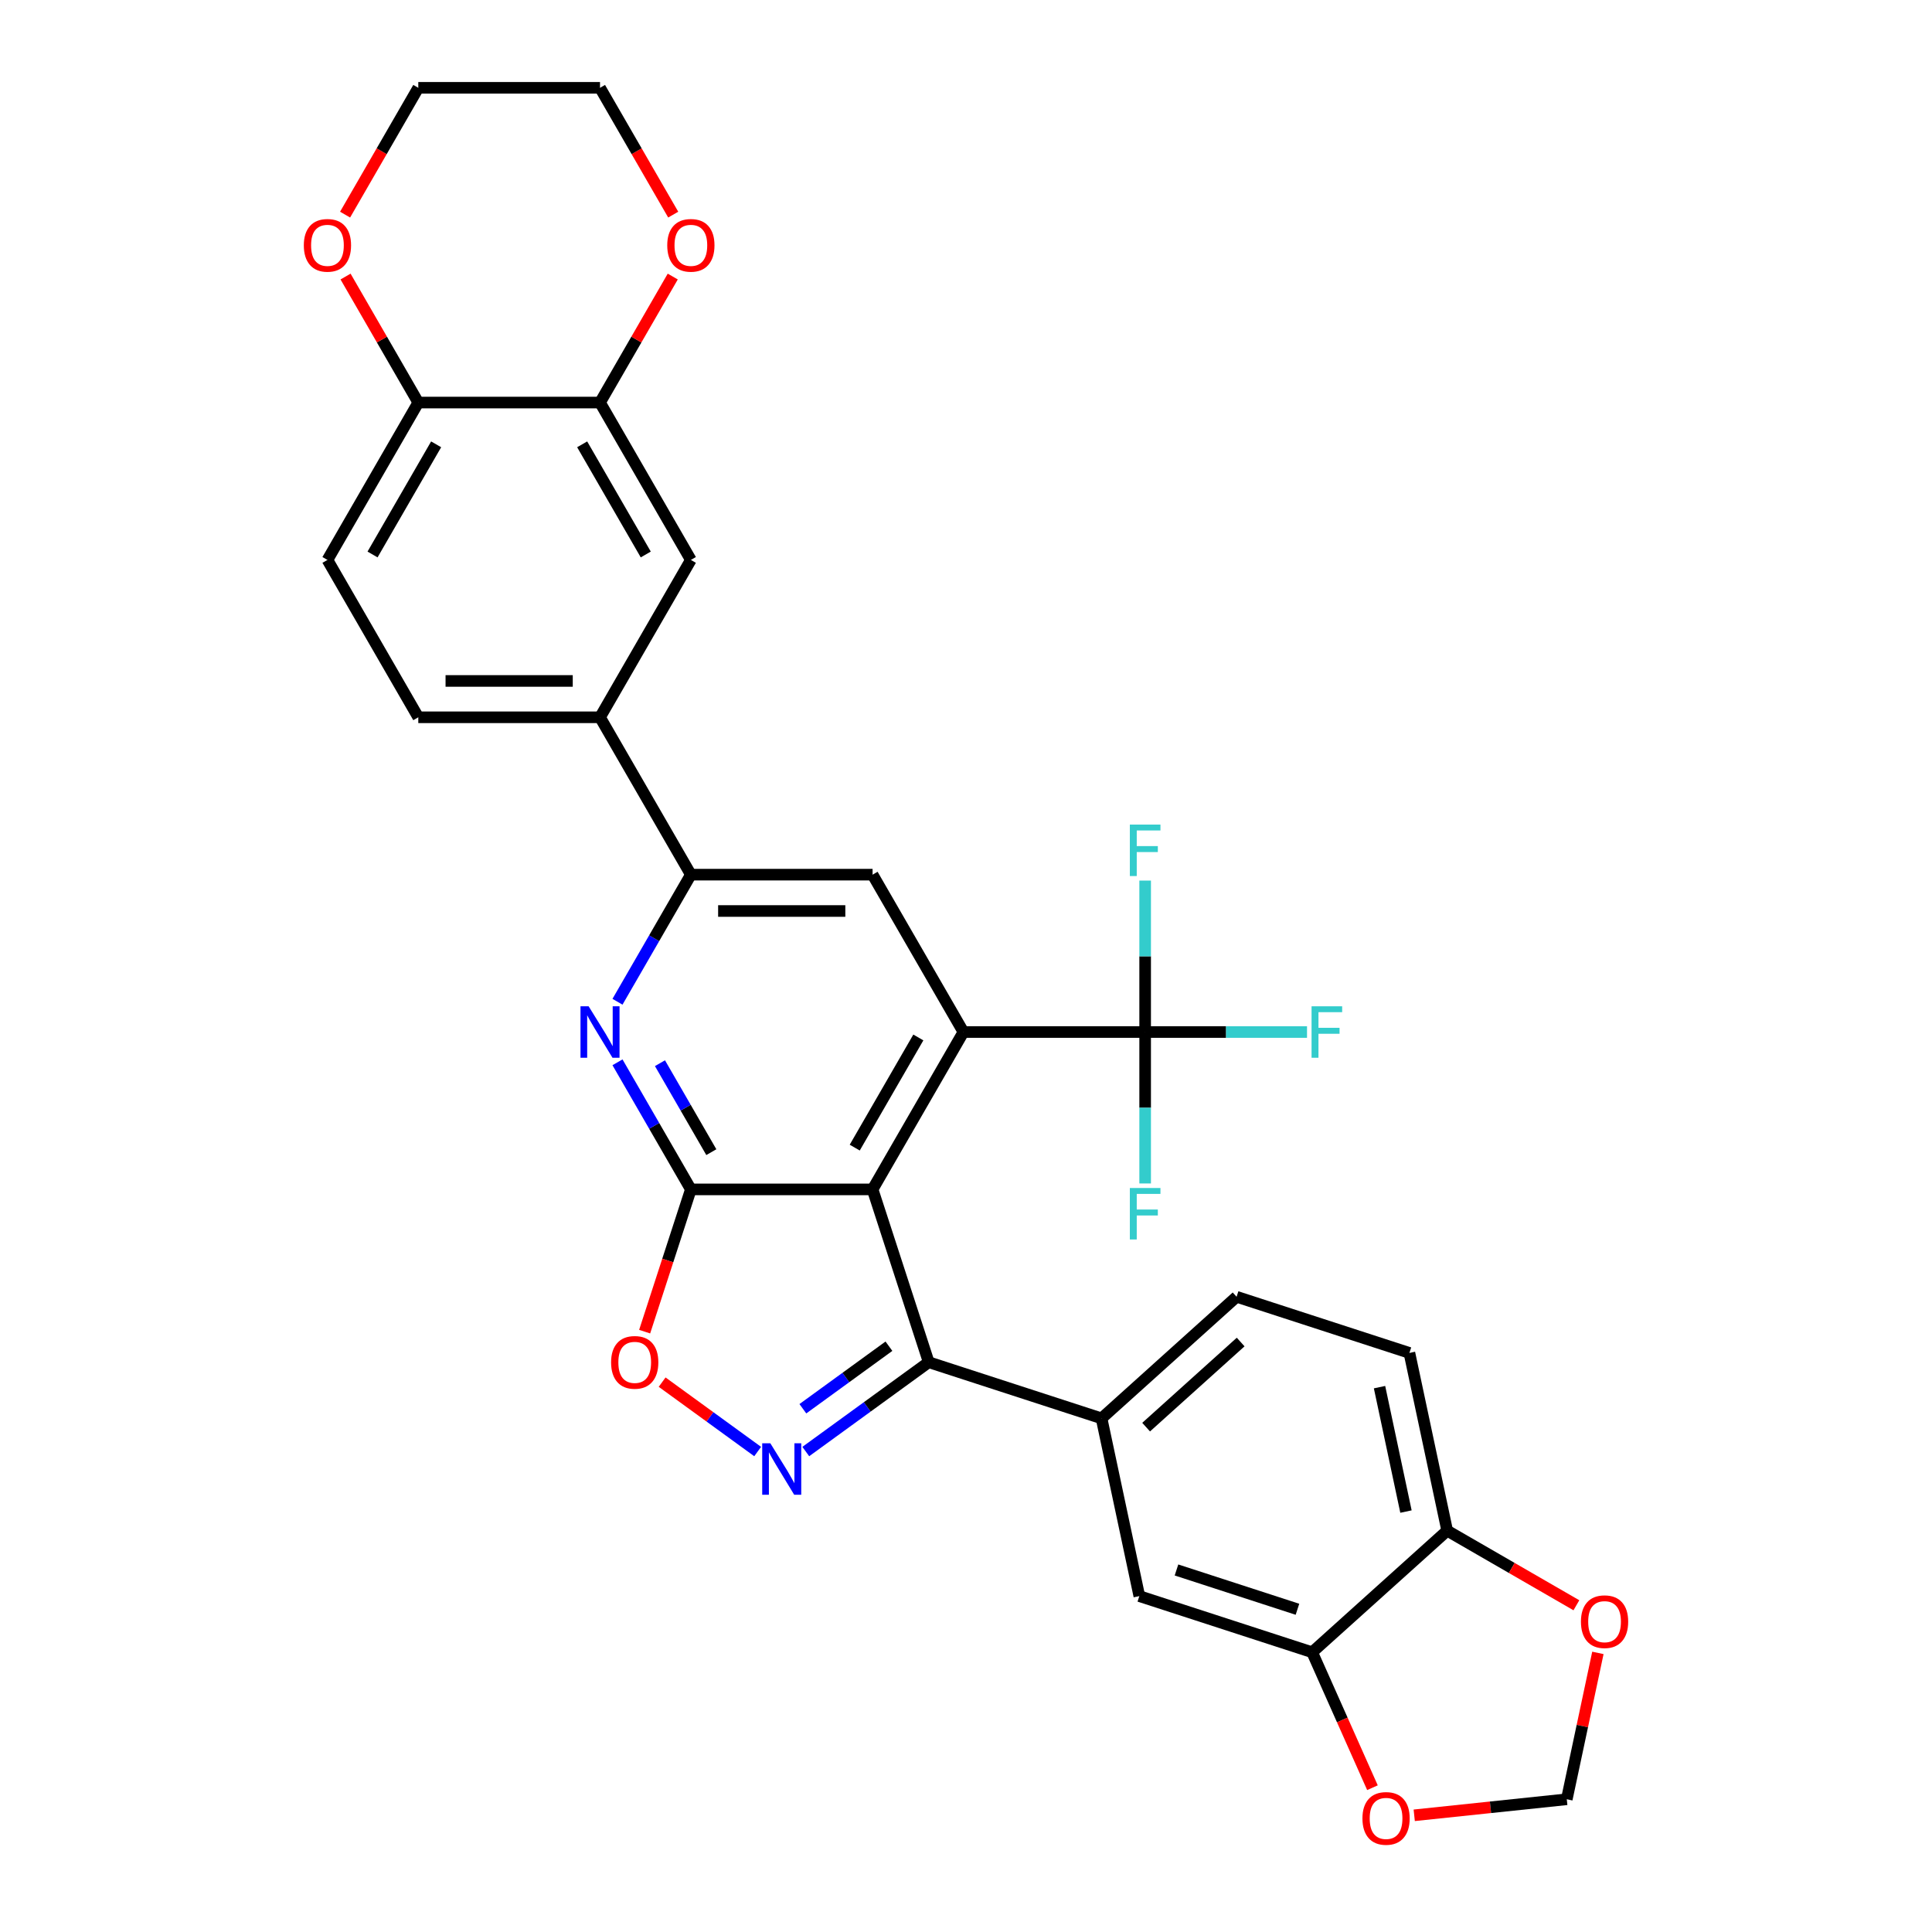 <?xml version='1.0' encoding='iso-8859-1'?>
<svg version='1.1' baseProfile='full'
              xmlns='http://www.w3.org/2000/svg'
                      xmlns:rdkit='http://www.rdkit.org/xml'
                      xmlns:xlink='http://www.w3.org/1999/xlink'
                  xml:space='preserve'
width='1000px' height='1000px' viewBox='0 0 1000 1000'>
<!-- END OF HEADER -->
<rect style='opacity:1.0;fill:#FFFFFF;stroke:none' width='1000' height='1000' x='0' y='0'> </rect>
<path class='bond-0' d='M 451.646,615.629 L 357.592,615.629' style='fill:none;fill-rule:evenodd;stroke:#000000;stroke-width:6px;stroke-linecap:butt;stroke-linejoin:miter;stroke-opacity:1' />
<path class='bond-1' d='M 451.646,615.629 L 498.673,534.175' style='fill:none;fill-rule:evenodd;stroke:#000000;stroke-width:6px;stroke-linecap:butt;stroke-linejoin:miter;stroke-opacity:1' />
<path class='bond-1' d='M 442.41,594.005 L 475.329,536.988' style='fill:none;fill-rule:evenodd;stroke:#000000;stroke-width:6px;stroke-linecap:butt;stroke-linejoin:miter;stroke-opacity:1' />
<path class='bond-3' d='M 451.646,615.629 L 480.71,705.079' style='fill:none;fill-rule:evenodd;stroke:#000000;stroke-width:6px;stroke-linecap:butt;stroke-linejoin:miter;stroke-opacity:1' />
<path class='bond-4' d='M 357.592,615.629 L 338.602,582.737' style='fill:none;fill-rule:evenodd;stroke:#000000;stroke-width:6px;stroke-linecap:butt;stroke-linejoin:miter;stroke-opacity:1' />
<path class='bond-4' d='M 338.602,582.737 L 319.611,549.845' style='fill:none;fill-rule:evenodd;stroke:#0000FF;stroke-width:6px;stroke-linecap:butt;stroke-linejoin:miter;stroke-opacity:1' />
<path class='bond-4' d='M 368.185,596.355 L 354.892,573.331' style='fill:none;fill-rule:evenodd;stroke:#000000;stroke-width:6px;stroke-linecap:butt;stroke-linejoin:miter;stroke-opacity:1' />
<path class='bond-4' d='M 354.892,573.331 L 341.599,550.307' style='fill:none;fill-rule:evenodd;stroke:#0000FF;stroke-width:6px;stroke-linecap:butt;stroke-linejoin:miter;stroke-opacity:1' />
<path class='bond-6' d='M 357.592,615.629 L 345.63,652.444' style='fill:none;fill-rule:evenodd;stroke:#000000;stroke-width:6px;stroke-linecap:butt;stroke-linejoin:miter;stroke-opacity:1' />
<path class='bond-6' d='M 345.63,652.444 L 333.668,689.26' style='fill:none;fill-rule:evenodd;stroke:#FF0000;stroke-width:6px;stroke-linecap:butt;stroke-linejoin:miter;stroke-opacity:1' />
<path class='bond-5' d='M 498.673,534.175 L 592.728,534.175' style='fill:none;fill-rule:evenodd;stroke:#000000;stroke-width:6px;stroke-linecap:butt;stroke-linejoin:miter;stroke-opacity:1' />
<path class='bond-8' d='M 498.673,534.175 L 451.646,452.722' style='fill:none;fill-rule:evenodd;stroke:#000000;stroke-width:6px;stroke-linecap:butt;stroke-linejoin:miter;stroke-opacity:1' />
<path class='bond-2' d='M 417.072,751.316 L 448.891,728.198' style='fill:none;fill-rule:evenodd;stroke:#0000FF;stroke-width:6px;stroke-linecap:butt;stroke-linejoin:miter;stroke-opacity:1' />
<path class='bond-2' d='M 448.891,728.198 L 480.71,705.079' style='fill:none;fill-rule:evenodd;stroke:#000000;stroke-width:6px;stroke-linecap:butt;stroke-linejoin:miter;stroke-opacity:1' />
<path class='bond-2' d='M 415.561,729.162 L 437.834,712.979' style='fill:none;fill-rule:evenodd;stroke:#0000FF;stroke-width:6px;stroke-linecap:butt;stroke-linejoin:miter;stroke-opacity:1' />
<path class='bond-2' d='M 437.834,712.979 L 460.108,696.797' style='fill:none;fill-rule:evenodd;stroke:#000000;stroke-width:6px;stroke-linecap:butt;stroke-linejoin:miter;stroke-opacity:1' />
<path class='bond-31' d='M 392.166,751.316 L 367.444,733.354' style='fill:none;fill-rule:evenodd;stroke:#0000FF;stroke-width:6px;stroke-linecap:butt;stroke-linejoin:miter;stroke-opacity:1' />
<path class='bond-31' d='M 367.444,733.354 L 342.721,715.392' style='fill:none;fill-rule:evenodd;stroke:#FF0000;stroke-width:6px;stroke-linecap:butt;stroke-linejoin:miter;stroke-opacity:1' />
<path class='bond-9' d='M 480.71,705.079 L 570.161,734.144' style='fill:none;fill-rule:evenodd;stroke:#000000;stroke-width:6px;stroke-linecap:butt;stroke-linejoin:miter;stroke-opacity:1' />
<path class='bond-32' d='M 319.611,518.506 L 338.602,485.614' style='fill:none;fill-rule:evenodd;stroke:#0000FF;stroke-width:6px;stroke-linecap:butt;stroke-linejoin:miter;stroke-opacity:1' />
<path class='bond-32' d='M 338.602,485.614 L 357.592,452.722' style='fill:none;fill-rule:evenodd;stroke:#000000;stroke-width:6px;stroke-linecap:butt;stroke-linejoin:miter;stroke-opacity:1' />
<path class='bond-25' d='M 592.728,534.175 L 634.619,534.175' style='fill:none;fill-rule:evenodd;stroke:#000000;stroke-width:6px;stroke-linecap:butt;stroke-linejoin:miter;stroke-opacity:1' />
<path class='bond-25' d='M 634.619,534.175 L 676.511,534.175' style='fill:none;fill-rule:evenodd;stroke:#33CCCC;stroke-width:6px;stroke-linecap:butt;stroke-linejoin:miter;stroke-opacity:1' />
<path class='bond-26' d='M 592.728,534.175 L 592.728,494.983' style='fill:none;fill-rule:evenodd;stroke:#000000;stroke-width:6px;stroke-linecap:butt;stroke-linejoin:miter;stroke-opacity:1' />
<path class='bond-26' d='M 592.728,494.983 L 592.728,455.79' style='fill:none;fill-rule:evenodd;stroke:#33CCCC;stroke-width:6px;stroke-linecap:butt;stroke-linejoin:miter;stroke-opacity:1' />
<path class='bond-27' d='M 592.728,534.175 L 592.728,573.368' style='fill:none;fill-rule:evenodd;stroke:#000000;stroke-width:6px;stroke-linecap:butt;stroke-linejoin:miter;stroke-opacity:1' />
<path class='bond-27' d='M 592.728,573.368 L 592.728,612.56' style='fill:none;fill-rule:evenodd;stroke:#33CCCC;stroke-width:6px;stroke-linecap:butt;stroke-linejoin:miter;stroke-opacity:1' />
<path class='bond-7' d='M 357.592,452.722 L 451.646,452.722' style='fill:none;fill-rule:evenodd;stroke:#000000;stroke-width:6px;stroke-linecap:butt;stroke-linejoin:miter;stroke-opacity:1' />
<path class='bond-7' d='M 371.7,471.533 L 437.538,471.533' style='fill:none;fill-rule:evenodd;stroke:#000000;stroke-width:6px;stroke-linecap:butt;stroke-linejoin:miter;stroke-opacity:1' />
<path class='bond-10' d='M 357.592,452.722 L 310.565,371.268' style='fill:none;fill-rule:evenodd;stroke:#000000;stroke-width:6px;stroke-linecap:butt;stroke-linejoin:miter;stroke-opacity:1' />
<path class='bond-13' d='M 570.161,734.144 L 589.716,826.143' style='fill:none;fill-rule:evenodd;stroke:#000000;stroke-width:6px;stroke-linecap:butt;stroke-linejoin:miter;stroke-opacity:1' />
<path class='bond-21' d='M 570.161,734.144 L 640.057,671.209' style='fill:none;fill-rule:evenodd;stroke:#000000;stroke-width:6px;stroke-linecap:butt;stroke-linejoin:miter;stroke-opacity:1' />
<path class='bond-21' d='M 593.233,738.683 L 642.16,694.629' style='fill:none;fill-rule:evenodd;stroke:#000000;stroke-width:6px;stroke-linecap:butt;stroke-linejoin:miter;stroke-opacity:1' />
<path class='bond-14' d='M 310.565,371.268 L 357.592,289.815' style='fill:none;fill-rule:evenodd;stroke:#000000;stroke-width:6px;stroke-linecap:butt;stroke-linejoin:miter;stroke-opacity:1' />
<path class='bond-23' d='M 310.565,371.268 L 216.51,371.268' style='fill:none;fill-rule:evenodd;stroke:#000000;stroke-width:6px;stroke-linecap:butt;stroke-linejoin:miter;stroke-opacity:1' />
<path class='bond-23' d='M 296.456,352.457 L 230.618,352.457' style='fill:none;fill-rule:evenodd;stroke:#000000;stroke-width:6px;stroke-linecap:butt;stroke-linejoin:miter;stroke-opacity:1' />
<path class='bond-11' d='M 679.167,855.207 L 589.716,826.143' style='fill:none;fill-rule:evenodd;stroke:#000000;stroke-width:6px;stroke-linecap:butt;stroke-linejoin:miter;stroke-opacity:1' />
<path class='bond-11' d='M 671.563,832.957 L 608.947,812.612' style='fill:none;fill-rule:evenodd;stroke:#000000;stroke-width:6px;stroke-linecap:butt;stroke-linejoin:miter;stroke-opacity:1' />
<path class='bond-17' d='M 679.167,855.207 L 694.773,890.259' style='fill:none;fill-rule:evenodd;stroke:#000000;stroke-width:6px;stroke-linecap:butt;stroke-linejoin:miter;stroke-opacity:1' />
<path class='bond-17' d='M 694.773,890.259 L 710.379,925.31' style='fill:none;fill-rule:evenodd;stroke:#FF0000;stroke-width:6px;stroke-linecap:butt;stroke-linejoin:miter;stroke-opacity:1' />
<path class='bond-33' d='M 679.167,855.207 L 749.063,792.273' style='fill:none;fill-rule:evenodd;stroke:#000000;stroke-width:6px;stroke-linecap:butt;stroke-linejoin:miter;stroke-opacity:1' />
<path class='bond-12' d='M 310.565,208.361 L 357.592,289.815' style='fill:none;fill-rule:evenodd;stroke:#000000;stroke-width:6px;stroke-linecap:butt;stroke-linejoin:miter;stroke-opacity:1' />
<path class='bond-12' d='M 301.328,229.985 L 334.247,287.002' style='fill:none;fill-rule:evenodd;stroke:#000000;stroke-width:6px;stroke-linecap:butt;stroke-linejoin:miter;stroke-opacity:1' />
<path class='bond-20' d='M 310.565,208.361 L 329.392,175.752' style='fill:none;fill-rule:evenodd;stroke:#000000;stroke-width:6px;stroke-linecap:butt;stroke-linejoin:miter;stroke-opacity:1' />
<path class='bond-20' d='M 329.392,175.752 L 348.219,143.142' style='fill:none;fill-rule:evenodd;stroke:#FF0000;stroke-width:6px;stroke-linecap:butt;stroke-linejoin:miter;stroke-opacity:1' />
<path class='bond-35' d='M 310.565,208.361 L 216.51,208.361' style='fill:none;fill-rule:evenodd;stroke:#000000;stroke-width:6px;stroke-linecap:butt;stroke-linejoin:miter;stroke-opacity:1' />
<path class='bond-15' d='M 749.063,792.273 L 729.508,700.274' style='fill:none;fill-rule:evenodd;stroke:#000000;stroke-width:6px;stroke-linecap:butt;stroke-linejoin:miter;stroke-opacity:1' />
<path class='bond-15' d='M 727.73,782.384 L 714.042,717.984' style='fill:none;fill-rule:evenodd;stroke:#000000;stroke-width:6px;stroke-linecap:butt;stroke-linejoin:miter;stroke-opacity:1' />
<path class='bond-18' d='M 749.063,792.273 L 782.501,811.578' style='fill:none;fill-rule:evenodd;stroke:#000000;stroke-width:6px;stroke-linecap:butt;stroke-linejoin:miter;stroke-opacity:1' />
<path class='bond-18' d='M 782.501,811.578 L 815.938,830.883' style='fill:none;fill-rule:evenodd;stroke:#FF0000;stroke-width:6px;stroke-linecap:butt;stroke-linejoin:miter;stroke-opacity:1' />
<path class='bond-16' d='M 216.51,208.361 L 169.483,289.815' style='fill:none;fill-rule:evenodd;stroke:#000000;stroke-width:6px;stroke-linecap:butt;stroke-linejoin:miter;stroke-opacity:1' />
<path class='bond-16' d='M 225.747,229.985 L 192.828,287.002' style='fill:none;fill-rule:evenodd;stroke:#000000;stroke-width:6px;stroke-linecap:butt;stroke-linejoin:miter;stroke-opacity:1' />
<path class='bond-22' d='M 216.51,208.361 L 197.683,175.752' style='fill:none;fill-rule:evenodd;stroke:#000000;stroke-width:6px;stroke-linecap:butt;stroke-linejoin:miter;stroke-opacity:1' />
<path class='bond-22' d='M 197.683,175.752 L 178.856,143.142' style='fill:none;fill-rule:evenodd;stroke:#FF0000;stroke-width:6px;stroke-linecap:butt;stroke-linejoin:miter;stroke-opacity:1' />
<path class='bond-19' d='M 732.001,939.598 L 771.482,935.448' style='fill:none;fill-rule:evenodd;stroke:#FF0000;stroke-width:6px;stroke-linecap:butt;stroke-linejoin:miter;stroke-opacity:1' />
<path class='bond-19' d='M 771.482,935.448 L 810.962,931.299' style='fill:none;fill-rule:evenodd;stroke:#000000;stroke-width:6px;stroke-linecap:butt;stroke-linejoin:miter;stroke-opacity:1' />
<path class='bond-34' d='M 827.066,855.534 L 819.014,893.416' style='fill:none;fill-rule:evenodd;stroke:#FF0000;stroke-width:6px;stroke-linecap:butt;stroke-linejoin:miter;stroke-opacity:1' />
<path class='bond-34' d='M 819.014,893.416 L 810.962,931.299' style='fill:none;fill-rule:evenodd;stroke:#000000;stroke-width:6px;stroke-linecap:butt;stroke-linejoin:miter;stroke-opacity:1' />
<path class='bond-29' d='M 348.458,111.088 L 329.511,78.271' style='fill:none;fill-rule:evenodd;stroke:#FF0000;stroke-width:6px;stroke-linecap:butt;stroke-linejoin:miter;stroke-opacity:1' />
<path class='bond-29' d='M 329.511,78.271 L 310.565,45.455' style='fill:none;fill-rule:evenodd;stroke:#000000;stroke-width:6px;stroke-linecap:butt;stroke-linejoin:miter;stroke-opacity:1' />
<path class='bond-24' d='M 640.057,671.209 L 729.508,700.274' style='fill:none;fill-rule:evenodd;stroke:#000000;stroke-width:6px;stroke-linecap:butt;stroke-linejoin:miter;stroke-opacity:1' />
<path class='bond-30' d='M 178.617,111.088 L 197.564,78.271' style='fill:none;fill-rule:evenodd;stroke:#FF0000;stroke-width:6px;stroke-linecap:butt;stroke-linejoin:miter;stroke-opacity:1' />
<path class='bond-30' d='M 197.564,78.271 L 216.51,45.455' style='fill:none;fill-rule:evenodd;stroke:#000000;stroke-width:6px;stroke-linecap:butt;stroke-linejoin:miter;stroke-opacity:1' />
<path class='bond-28' d='M 216.51,371.268 L 169.483,289.815' style='fill:none;fill-rule:evenodd;stroke:#000000;stroke-width:6px;stroke-linecap:butt;stroke-linejoin:miter;stroke-opacity:1' />
<path class='bond-36' d='M 310.565,45.455 L 216.51,45.455' style='fill:none;fill-rule:evenodd;stroke:#000000;stroke-width:6px;stroke-linecap:butt;stroke-linejoin:miter;stroke-opacity:1' />
<path  class='atom-3' d='M 398.731 747.045
L 407.459 761.153
Q 408.325 762.545, 409.717 765.066
Q 411.109 767.587, 411.184 767.737
L 411.184 747.045
L 414.72 747.045
L 414.72 773.681
L 411.071 773.681
L 401.703 758.256
Q 400.612 756.451, 399.446 754.381
Q 398.317 752.312, 397.979 751.673
L 397.979 773.681
L 394.518 773.681
L 394.518 747.045
L 398.731 747.045
' fill='#0000FF'/>
<path  class='atom-5' d='M 304.677 520.857
L 313.405 534.965
Q 314.27 536.357, 315.662 538.878
Q 317.054 541.398, 317.13 541.549
L 317.13 520.857
L 320.666 520.857
L 320.666 547.493
L 317.017 547.493
L 307.649 532.068
Q 306.558 530.262, 305.392 528.193
Q 304.263 526.124, 303.924 525.484
L 303.924 547.493
L 300.463 547.493
L 300.463 520.857
L 304.677 520.857
' fill='#0000FF'/>
<path  class='atom-7' d='M 316.3 705.155
Q 316.3 698.759, 319.461 695.185
Q 322.621 691.611, 328.527 691.611
Q 334.434 691.611, 337.594 695.185
Q 340.754 698.759, 340.754 705.155
Q 340.754 711.626, 337.557 715.313
Q 334.359 718.962, 328.527 718.962
Q 322.658 718.962, 319.461 715.313
Q 316.3 711.663, 316.3 705.155
M 328.527 715.952
Q 332.591 715.952, 334.773 713.243
Q 336.992 710.497, 336.992 705.155
Q 336.992 699.925, 334.773 697.292
Q 332.591 694.621, 328.527 694.621
Q 324.464 694.621, 322.245 697.254
Q 320.063 699.888, 320.063 705.155
Q 320.063 710.535, 322.245 713.243
Q 324.464 715.952, 328.527 715.952
' fill='#FF0000'/>
<path  class='atom-18' d='M 705.196 941.205
Q 705.196 934.81, 708.356 931.236
Q 711.516 927.662, 717.423 927.662
Q 723.329 927.662, 726.49 931.236
Q 729.65 934.81, 729.65 941.205
Q 729.65 947.676, 726.452 951.363
Q 723.254 955.013, 717.423 955.013
Q 711.554 955.013, 708.356 951.363
Q 705.196 947.714, 705.196 941.205
M 717.423 952.003
Q 721.486 952.003, 723.668 949.294
Q 725.888 946.548, 725.888 941.205
Q 725.888 935.976, 723.668 933.342
Q 721.486 930.671, 717.423 930.671
Q 713.36 930.671, 711.14 933.305
Q 708.958 935.938, 708.958 941.205
Q 708.958 946.585, 711.14 949.294
Q 713.36 952.003, 717.423 952.003
' fill='#FF0000'/>
<path  class='atom-19' d='M 818.29 839.375
Q 818.29 832.979, 821.45 829.405
Q 824.61 825.831, 830.517 825.831
Q 836.423 825.831, 839.584 829.405
Q 842.744 832.979, 842.744 839.375
Q 842.744 845.846, 839.546 849.533
Q 836.348 853.182, 830.517 853.182
Q 824.648 853.182, 821.45 849.533
Q 818.29 845.884, 818.29 839.375
M 830.517 850.172
Q 834.58 850.172, 836.762 847.464
Q 838.982 844.717, 838.982 839.375
Q 838.982 834.146, 836.762 831.512
Q 834.58 828.841, 830.517 828.841
Q 826.454 828.841, 824.234 831.474
Q 822.052 834.108, 822.052 839.375
Q 822.052 844.755, 824.234 847.464
Q 826.454 850.172, 830.517 850.172
' fill='#FF0000'/>
<path  class='atom-21' d='M 345.365 126.983
Q 345.365 120.588, 348.525 117.013
Q 351.685 113.439, 357.592 113.439
Q 363.498 113.439, 366.659 117.013
Q 369.819 120.588, 369.819 126.983
Q 369.819 133.454, 366.621 137.141
Q 363.423 140.79, 357.592 140.79
Q 351.723 140.79, 348.525 137.141
Q 345.365 133.492, 345.365 126.983
M 357.592 137.781
Q 361.655 137.781, 363.837 135.072
Q 366.057 132.325, 366.057 126.983
Q 366.057 121.754, 363.837 119.12
Q 361.655 116.449, 357.592 116.449
Q 353.529 116.449, 351.309 119.083
Q 349.127 121.716, 349.127 126.983
Q 349.127 132.363, 351.309 135.072
Q 353.529 137.781, 357.592 137.781
' fill='#FF0000'/>
<path  class='atom-23' d='M 157.256 126.983
Q 157.256 120.588, 160.416 117.013
Q 163.577 113.439, 169.483 113.439
Q 175.39 113.439, 178.55 117.013
Q 181.71 120.588, 181.71 126.983
Q 181.71 133.454, 178.512 137.141
Q 175.315 140.79, 169.483 140.79
Q 163.614 140.79, 160.416 137.141
Q 157.256 133.492, 157.256 126.983
M 169.483 137.781
Q 173.546 137.781, 175.728 135.072
Q 177.948 132.325, 177.948 126.983
Q 177.948 121.754, 175.728 119.12
Q 173.546 116.449, 169.483 116.449
Q 165.42 116.449, 163.2 119.083
Q 161.018 121.716, 161.018 126.983
Q 161.018 132.363, 163.2 135.072
Q 165.42 137.781, 169.483 137.781
' fill='#FF0000'/>
<path  class='atom-26' d='M 678.863 520.857
L 694.701 520.857
L 694.701 523.904
L 682.437 523.904
L 682.437 531.993
L 693.347 531.993
L 693.347 535.078
L 682.437 535.078
L 682.437 547.493
L 678.863 547.493
L 678.863 520.857
' fill='#33CCCC'/>
<path  class='atom-27' d='M 584.808 426.803
L 600.647 426.803
L 600.647 429.85
L 588.382 429.85
L 588.382 437.939
L 599.293 437.939
L 599.293 441.024
L 588.382 441.024
L 588.382 453.439
L 584.808 453.439
L 584.808 426.803
' fill='#33CCCC'/>
<path  class='atom-28' d='M 584.808 614.911
L 600.647 614.911
L 600.647 617.959
L 588.382 617.959
L 588.382 626.047
L 599.293 626.047
L 599.293 629.132
L 588.382 629.132
L 588.382 641.548
L 584.808 641.548
L 584.808 614.911
' fill='#33CCCC'/>
</svg>
